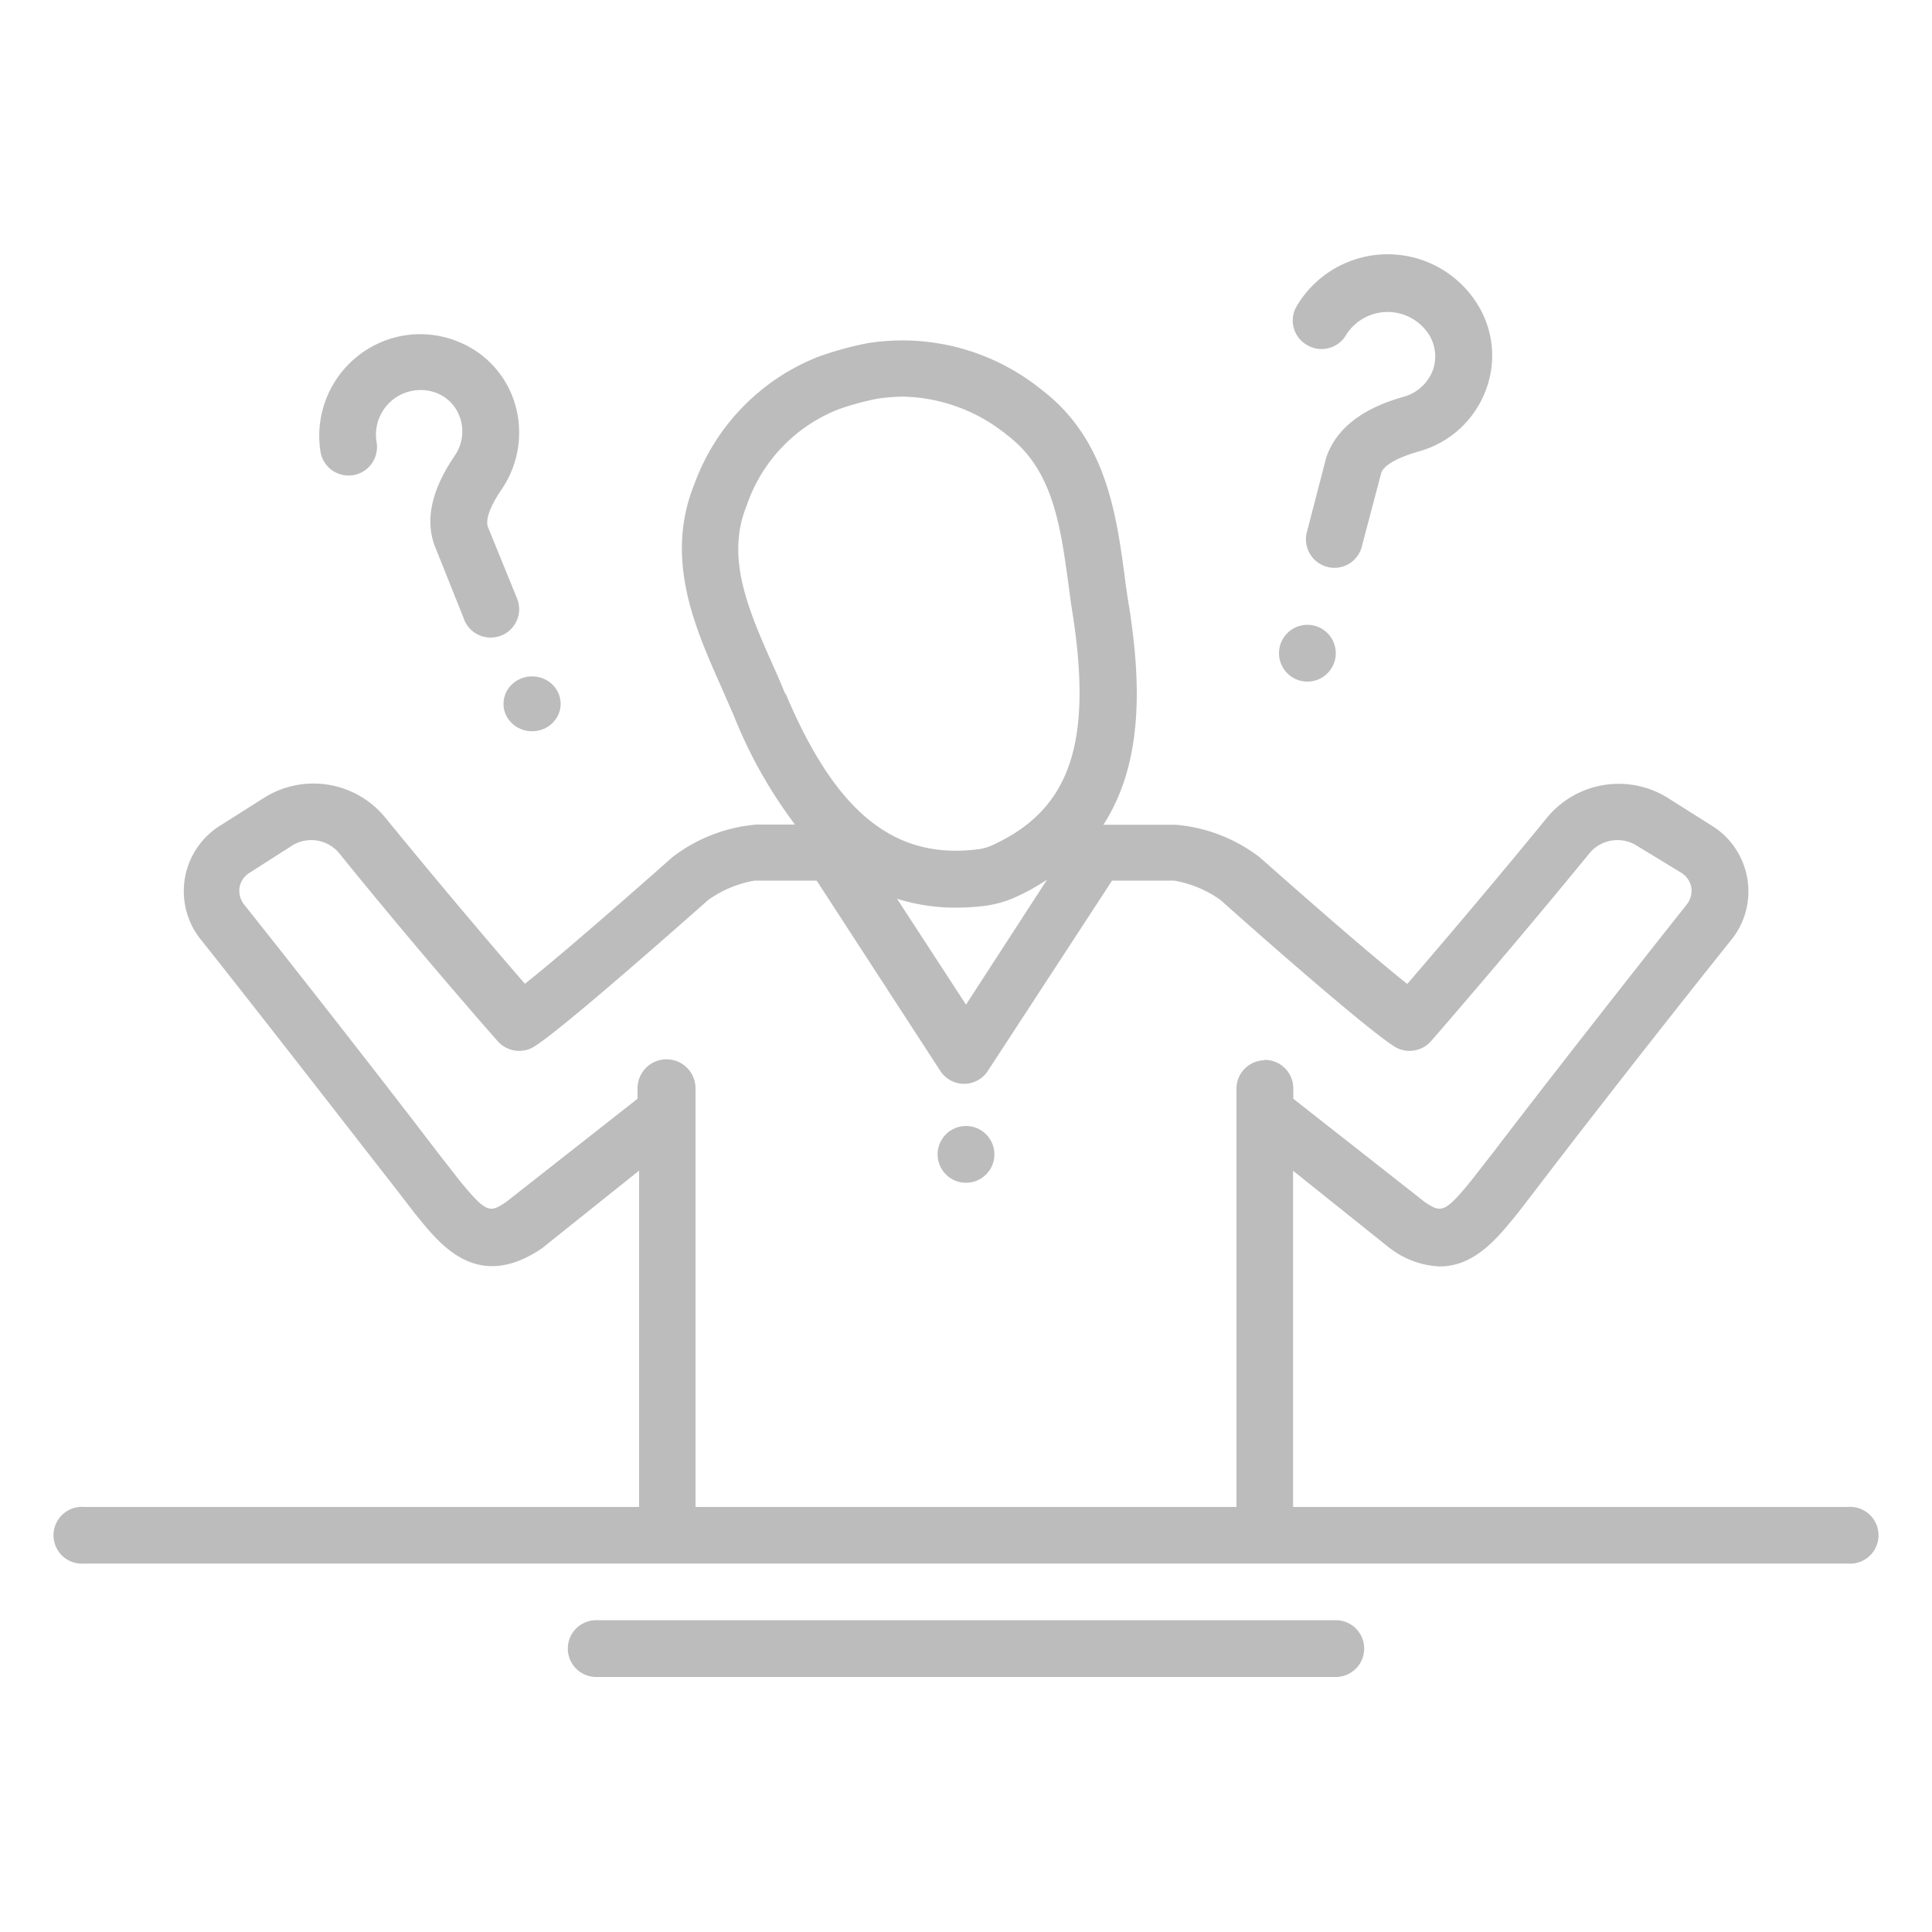 <svg id="Layer_1" data-name="Layer 1" xmlns="http://www.w3.org/2000/svg" viewBox="0 0 100 100"><defs><style>.cls-1{fill:#bcbcbc;}</style></defs><path class="cls-1" d="M95.64,78H66.93V60.6l5,4,.1.07a4.51,4.51,0,0,0,2.5.88c1.8,0,3-1.5,3.89-2.59.07-.08.48-.61,1.14-1.47,2-2.63,6.25-8.09,10-12.78a4,4,0,0,0-1-6l-2.25-1.42a4.8,4.8,0,0,0-6.21,1c-3,3.67-5.85,7-7.26,8.64-1.07-.85-3.27-2.69-7.63-6.55a8.27,8.27,0,0,0-4.35-1.69H57.11c2.13-3.29,1.91-7.55,1.34-11.25-.09-.51-.16-1-.23-1.56-.45-3.37-1-7.19-4.3-9.7a11.45,11.45,0,0,0-9-2.42,17.39,17.39,0,0,0-2.55.7,11.18,11.18,0,0,0-6.43,6.6c-1.55,3.84,0,7.38,1.4,10.51.21.48.43,1,.63,1.44a24.1,24.1,0,0,0,3.18,5.67h-2a8.27,8.27,0,0,0-4.35,1.69c-4.36,3.86-6.56,5.7-7.63,6.55-1.41-1.62-4.29-5-7.26-8.64a4.8,4.8,0,0,0-6.22-1l-2.24,1.42a4,4,0,0,0-1,6c3.72,4.69,7.94,10.15,10,12.78.66.86,1.07,1.39,1.14,1.47,1.24,1.54,3.13,3.87,6.39,1.71l.1-.07,5-4V78H4.36a1.47,1.47,0,1,0,0,2.93H95.64a1.47,1.47,0,1,0,0-2.93Zm-55-42.09c-.2-.5-.42-1-.64-1.49-1.26-2.85-2.45-5.54-1.36-8.23a8.17,8.17,0,0,1,4.75-5,14.47,14.47,0,0,1,2-.55,9.25,9.25,0,0,1,1.37-.11,8.81,8.81,0,0,1,5.38,2c2.36,1.78,2.75,4.68,3.17,7.76.07.54.14,1.08.23,1.61,1,6.62-.18,10-4.14,11.83a2.51,2.51,0,0,1-.88.24C46.23,44.47,43.23,42,40.66,35.89Zm13.55,9.63L50,52l-3.57-5.48a10.18,10.18,0,0,0,3.06.46,13.07,13.07,0,0,0,1.38-.08,5.72,5.72,0,0,0,1.75-.49A11,11,0,0,0,54.21,45.52Zm11.25,9.34A1.47,1.47,0,0,0,64,56.33V78H36V56.33a1.48,1.48,0,0,0-3,0v.54l-6.81,5.35c-.83.55-1,.61-2.43-1.15l-1.1-1.41c-2-2.63-6.26-8.11-10-12.81a1.17,1.17,0,0,1-.26-.93,1.13,1.13,0,0,1,.54-.76l2.24-1.43a1.88,1.88,0,0,1,2.35.4c4.18,5.17,8.19,9.72,8.23,9.76a1.49,1.49,0,0,0,1.73.37c.93-.44,6.14-5,9.17-7.68a5.86,5.86,0,0,1,2.4-1h3.21l6.4,9.85a1.47,1.47,0,0,0,1.23.67h0a1.47,1.47,0,0,0,1.23-.67l6.43-9.85h3.21a5.86,5.86,0,0,1,2.4,1c3,2.68,8.24,7.24,9.17,7.68a1.49,1.49,0,0,0,1.73-.37s4-4.59,8.23-9.76a1.88,1.88,0,0,1,2.35-.4L87,45.16a1.13,1.13,0,0,1,.54.76,1.17,1.17,0,0,1-.26.93c-3.73,4.7-8,10.18-10,12.81l-1.1,1.41c-1.42,1.76-1.6,1.7-2.43,1.15l-6.81-5.35v-.54A1.47,1.47,0,0,0,65.46,54.86Z"/><path class="cls-1" d="M69.14,83.86H30.86a1.47,1.47,0,0,0,0,2.94H69.14a1.47,1.47,0,0,0,0-2.94Z"/><circle class="cls-1" cx="50" cy="59.75" r="1.47"/><path class="cls-1" d="M67.69,17.88a1.47,1.47,0,0,0,2-.57,2.54,2.54,0,0,1,4.34.12,2.17,2.17,0,0,1,.17,1.63,2.26,2.26,0,0,1-1.56,1.48c-.81.24-3.27.95-4,3.16l-1,3.86a1.47,1.47,0,0,0,1.06,1.78,1.22,1.22,0,0,0,.37.05,1.46,1.46,0,0,0,1.42-1.11l1-3.79c.07-.23.41-.68,1.93-1.12A5.17,5.17,0,0,0,77,19.92,5,5,0,0,0,76.62,16a5.47,5.47,0,0,0-9.5-.16A1.46,1.46,0,0,0,67.69,17.88Z"/><circle class="cls-1" cx="67.67" cy="33.81" r="1.47"/><path class="cls-1" d="M18.31,24.59a1.48,1.48,0,0,0,1.18-1.72,2.31,2.31,0,0,1,3.13-2.52,2.08,2.08,0,0,1,1.15,1.16,2.2,2.2,0,0,1-.23,2.07c-.45.68-1.84,2.74-1,4.77L24,32A1.47,1.47,0,0,0,25.4,33a1.59,1.59,0,0,0,.56-.11,1.47,1.47,0,0,0,.8-1.92l-1.5-3.68c-.09-.22-.11-.77.73-2a5.2,5.2,0,0,0,.51-4.83,5,5,0,0,0-2.75-2.76,5.17,5.17,0,0,0-4,0,5.27,5.27,0,0,0-3.15,5.75A1.48,1.48,0,0,0,18.31,24.59Z"/><ellipse class="cls-1" cx="27.54" cy="36.43" rx="1.48" ry="1.42"/></svg>